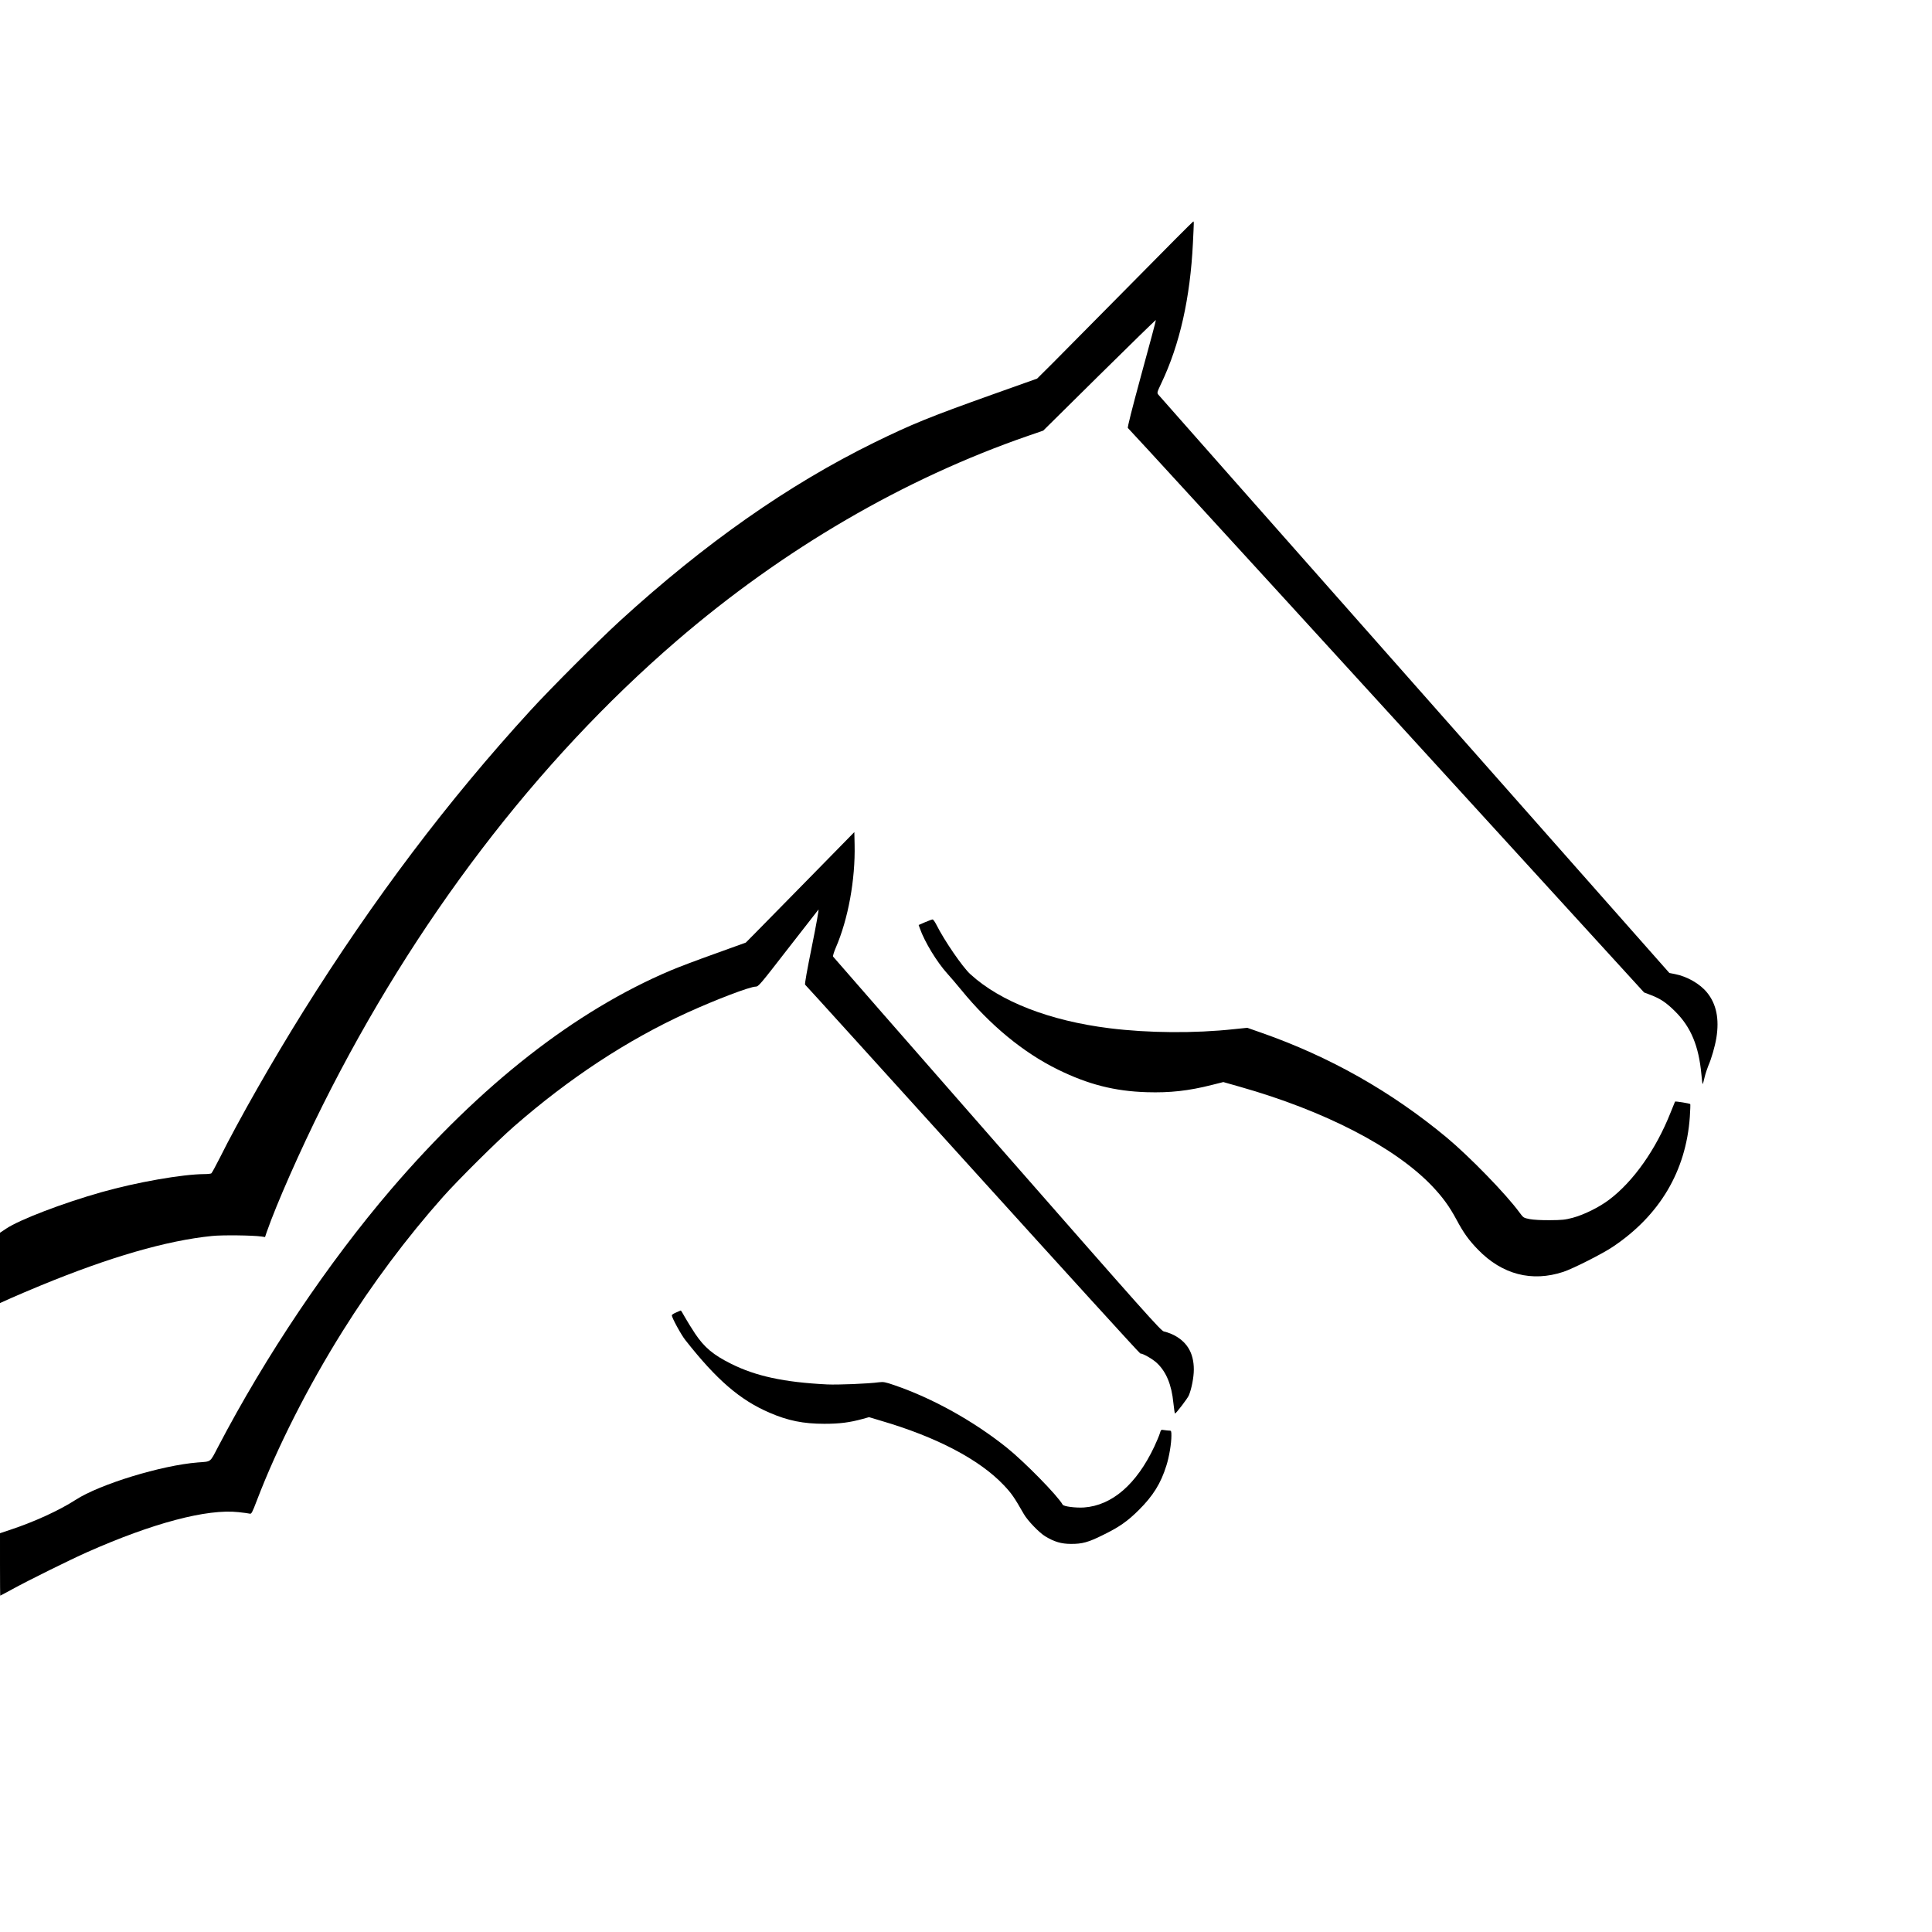 <?xml version="1.0" standalone="no"?>
<!DOCTYPE svg PUBLIC "-//W3C//DTD SVG 20010904//EN"
 "http://www.w3.org/TR/2001/REC-SVG-20010904/DTD/svg10.dtd">
<svg version="1.0" xmlns="http://www.w3.org/2000/svg"
 width="2154pt" height="2154pt" viewBox="0 0 2154 2154"
 preserveAspectRatio="xMidYMid meet">
<g transform="translate(0,2154) scale(0.1,-0.1)"
fill="#000000" stroke="none">
<path d="M12603 18367 c-381 -386 -771 -780 -866 -875 l-174 -173 -500 -178
c-701 -250 -900 -331 -1318 -536 -958 -471 -1887 -1123 -2834 -1988 -236 -216
-775 -755 -996 -997 -922 -1007 -1751 -2105 -2533 -3355 -339 -542 -718 -1206
-937 -1645 -43 -85 -83 -158 -89 -162 -6 -4 -40 -8 -76 -8 -245 -1 -759 -91
-1150 -202 -431 -122 -914 -307 -1061 -406 l-69 -46 0 -392 0 -392 122 55 c68
30 215 93 327 139 774 319 1408 503 1915 554 113 12 454 8 551 -6 l40 -6 18
54 c111 318 372 909 626 1418 1023 2046 2383 3830 3946 5176 1186 1021 2531
1806 3918 2285 l168 58 627 620 c345 341 628 617 629 613 2 -4 -71 -276 -161
-604 -106 -390 -159 -598 -151 -600 6 -2 1304 -1418 2883 -3148 l2872 -3145
71 -27 c111 -42 177 -86 279 -188 173 -173 260 -384 289 -698 5 -57 11 -106
14 -108 2 -2 12 31 21 73 10 42 29 99 41 128 35 79 75 217 91 314 34 210 0
378 -104 505 -78 97 -223 180 -358 206 l-62 12 -2838 3211 c-1562 1766 -2847
3222 -2858 3235 -18 23 -18 24 32 130 206 433 322 951 352 1563 12 248 12 239
3 239 -5 -1 -320 -317 -700 -703z"/>
<path d="M9026 11754 c-275 -280 -547 -557 -605 -616 l-106 -107 -349 -126
c-191 -68 -413 -152 -492 -186 -1067 -453 -2115 -1274 -3113 -2438 -702 -820
-1397 -1853 -1930 -2873 -93 -177 -72 -161 -226 -173 -404 -32 -1092 -242
-1362 -417 -185 -119 -460 -245 -735 -336 l-108 -36 0 -348 c0 -191 1 -348 3
-348 2 0 61 32 133 71 176 97 645 329 834 413 734 326 1339 486 1689 447 58
-6 115 -14 126 -17 18 -5 27 11 79 148 226 591 569 1269 958 1890 325 520 711
1037 1116 1493 163 184 608 626 792 786 616 538 1262 963 1930 1268 323 147
701 291 765 291 31 0 47 19 360 423 180 232 333 428 340 436 7 7 -26 -176 -73
-409 -54 -265 -82 -424 -76 -428 6 -4 846 -931 1867 -2059 1022 -1129 1863
-2053 1870 -2053 30 0 137 -61 185 -106 104 -98 164 -241 184 -445 7 -65 15
-119 18 -119 11 0 141 169 155 204 30 72 55 201 55 287 0 190 -81 320 -246
395 -28 12 -68 26 -87 29 -33 6 -199 193 -1859 2087 -1003 1145 -1826 2086
-1830 2093 -4 7 10 52 31 101 137 316 218 758 209 1148 l-3 139 -499 -509z"/>
<path d="M10313 11258 l-71 -31 14 -39 c53 -150 190 -375 306 -503 35 -38 103
-119 152 -178 323 -396 694 -702 1081 -892 338 -166 633 -241 990 -252 260 -8
466 15 727 81 l127 32 183 -52 c950 -269 1735 -676 2148 -1111 116 -123 189
-223 268 -370 79 -148 137 -229 241 -336 269 -277 600 -363 951 -247 104 34
439 203 551 279 523 350 816 844 859 1448 5 75 7 139 5 143 -5 8 -165 34 -170
28 -1 -2 -24 -57 -50 -123 -162 -410 -415 -768 -685 -971 -111 -84 -279 -167
-405 -201 -86 -23 -121 -26 -255 -27 -92 -1 -183 4 -225 12 -69 14 -70 14
-115 75 -149 204 -556 622 -810 834 -619 514 -1304 902 -2070 1170 l-154 54
-146 -15 c-443 -48 -955 -44 -1390 10 -667 83 -1218 297 -1552 603 -86 78
-289 374 -377 549 -17 34 -37 62 -44 61 -6 0 -44 -14 -84 -31z"/>
<path d="M7538 6907 c-27 -11 -48 -26 -48 -31 0 -27 104 -218 152 -278 348
-442 608 -667 939 -809 203 -88 376 -123 609 -123 170 0 281 14 427 54 l72 20
133 -40 c619 -181 1098 -432 1369 -718 87 -92 115 -132 223 -321 42 -74 172
-209 240 -250 101 -61 179 -84 286 -84 125 -1 194 18 355 98 184 90 274 153
401 279 160 159 246 297 308 496 31 96 56 247 56 333 0 52 -2 57 -22 57 -13 0
-39 3 -59 6 -35 6 -35 5 -48 -37 -7 -24 -35 -90 -61 -146 -198 -421 -472 -658
-785 -680 -91 -6 -226 11 -237 31 -58 103 -428 480 -628 640 -372 296 -821
546 -1250 693 -102 35 -121 38 -170 32 -115 -16 -460 -30 -580 -24 -479 24
-794 92 -1071 231 -197 98 -296 182 -398 333 -42 64 -95 149 -117 189 -21 39
-41 71 -44 71 -3 -1 -26 -10 -52 -22z"/>
</g>
</svg>

